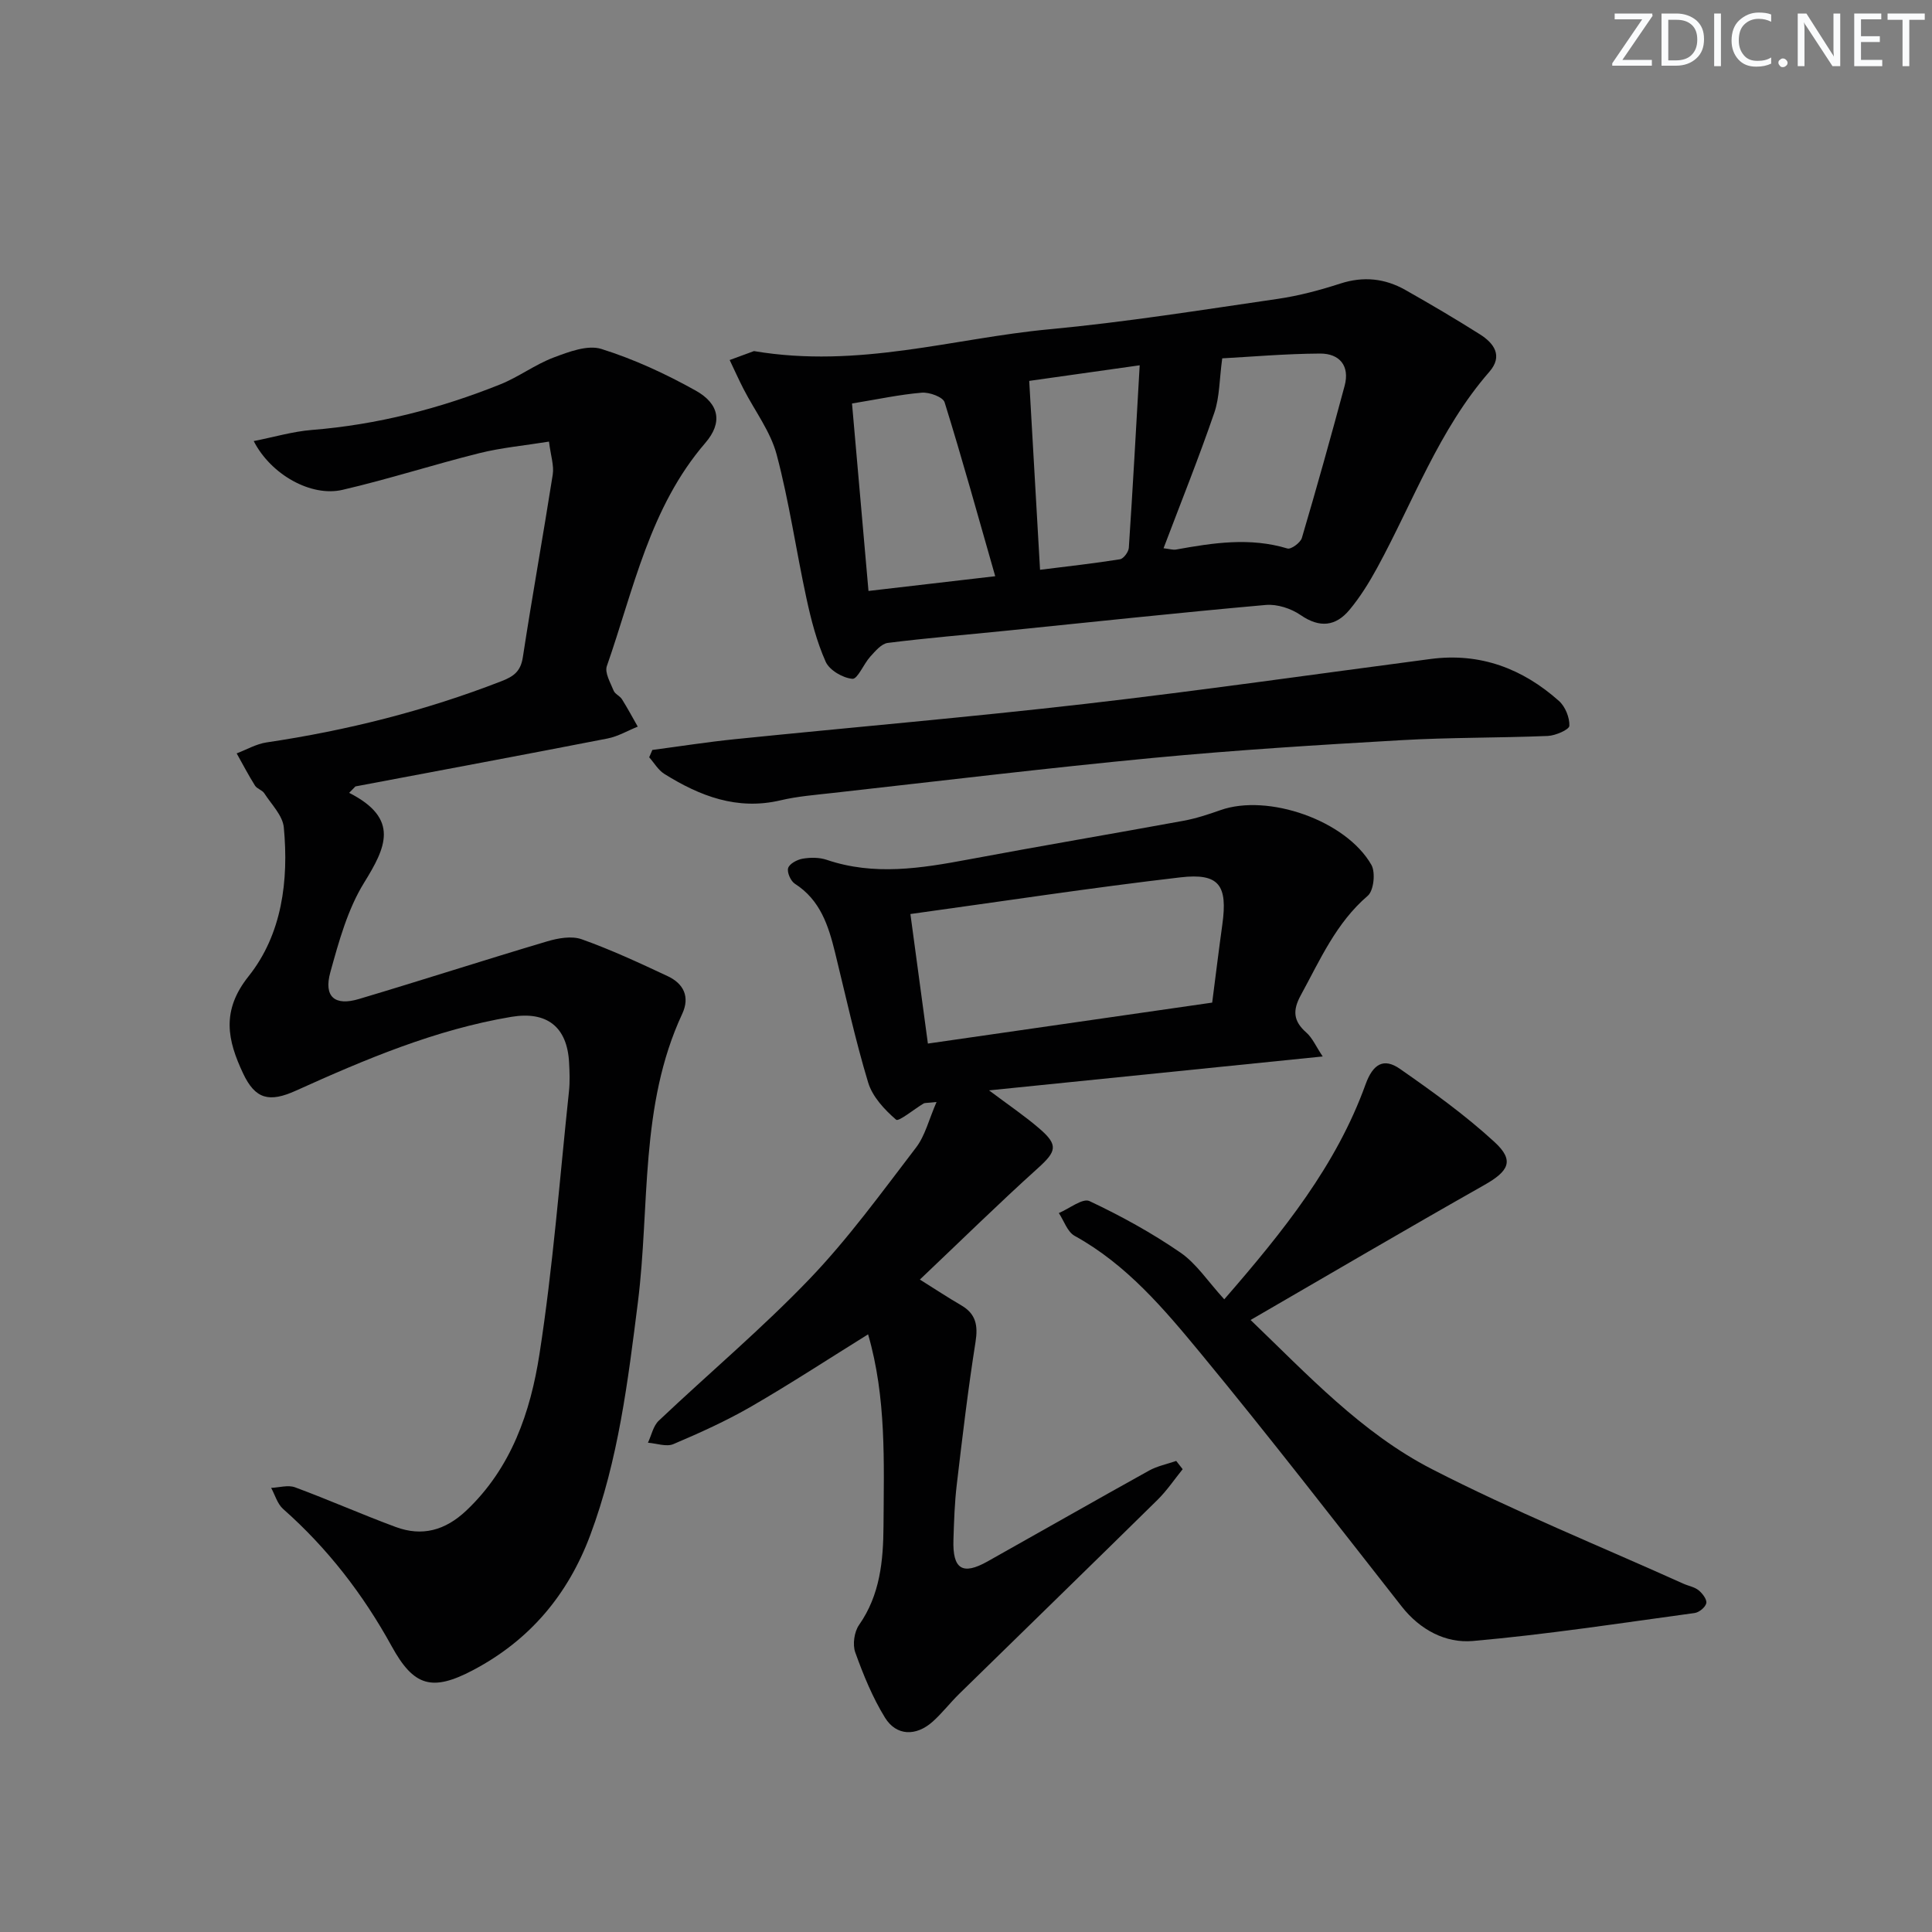 <svg enable-background="new 0 0 400 400" viewBox="0 0 400 400" xmlns="http://www.w3.org/2000/svg"><rect x="0" y="0" width="400" height="400" fill="#808080" stroke="none"/><g fill="#fafbfc"><path d="m342.2 3.2-6.3 9.2h6.1v1.2h-8.2v-.5l6.2-9.1h-5.7v-1.2h7.8v.4z"/><path d="m344 13.7v-10.9h3.1c1.6 0 3 .5 4.1 1.4 1.1 1 1.6 2.2 1.6 3.9s-.5 3-1.6 4-2.5 1.5-4.2 1.5h-3zm1.4-9.6v8.4h1.6c1.4 0 2.5-.4 3.2-1.1.8-.8 1.2-1.8 1.2-3.2s-.4-2.4-1.2-3.1-1.8-1-3.1-1z"/><path d="m356.3 2.8v10.9h-1.4v-10.9z"/><path d="m366.6 13.2c-.8.4-1.8.6-3 .6-1.6 0-2.8-.5-3.7-1.5s-1.4-2.3-1.4-3.9c0-1.7.5-3.2 1.6-4.2s2.4-1.6 4-1.6c1 0 1.9.1 2.6.4v1.5c-.8-.4-1.6-.6-2.6-.6-1.2 0-2.2.4-3 1.2s-1.1 1.9-1.1 3.3c0 1.3.4 2.3 1.1 3.1s1.6 1.1 2.8 1.1c1.1 0 2-.2 2.8-.7v1.3z"/><path d="m368.2 13c0-.3.1-.5.3-.6.2-.2.4-.3.6-.3.3 0 .5.1.7.3s.3.4.3.6-.1.5-.3.6c-.2.2-.4.3-.7.3s-.5-.1-.6-.3c-.2-.2-.3-.4-.3-.6z"/><path d="m381.1 13.7h-1.7l-5.5-8.4c-.2-.2-.3-.5-.4-.7 0 .2.1.8.1 1.5v7.6h-1.4v-10.9h1.8l5.3 8.3c.3.4.4.6.4.8 0-.3-.1-.8-.1-1.6v-7.5h1.4v10.9z"/><path d="m389.7 13.7h-5.8v-10.9h5.6v1.2h-4.2v3.5h3.9v1.2h-3.9v3.7h4.4z"/><path d="m398.4 4.1h-3.1v9.6h-1.4v-9.6h-3.1v-1.3h7.7v1.3z"/></g><path d="m72.29 164.15c10.56 5.37 7.56 11.37 3.09 18.61-3.41 5.52-5.23 12.18-6.99 18.54-1.4 5.06.9 7.03 5.9 5.54 13.02-3.88 25.94-8.06 38.96-11.93 2.27-.68 5.1-1.19 7.2-.44 6.06 2.16 11.94 4.89 17.78 7.63 3.31 1.55 4.66 4.28 3.01 7.82-8.85 19.01-6.66 39.71-9.17 59.69-2.06 16.33-4.04 32.64-9.86 48.21-4.63 12.4-12.59 21.81-24.28 27.97-8.52 4.49-12.28 3.33-16.83-4.94-5.91-10.75-13.28-20.3-22.49-28.44-1.18-1.05-1.67-2.89-2.47-4.36 1.66-.07 3.5-.65 4.94-.12 7 2.59 13.83 5.62 20.83 8.21 5.49 2.04 10.27.72 14.62-3.38 9.36-8.84 13.3-20.43 15.16-32.4 2.8-18.02 4.18-36.26 6.11-54.42.21-1.98.13-4 .02-5.99-.4-7.38-4.62-10.65-11.97-9.42-15.71 2.64-30.23 8.79-44.61 15.29-5.48 2.47-8.38 1.79-10.91-3.58-3.21-6.83-4.6-12.92 1.14-20.12 6.91-8.67 8.33-19.8 7.29-30.81-.23-2.47-2.57-4.78-4.05-7.08-.43-.66-1.49-.91-1.91-1.57-1.36-2.17-2.55-4.44-3.8-6.68 2.06-.78 4.05-1.95 6.18-2.27 16.65-2.47 32.86-6.55 48.57-12.65 2.59-1 4.04-2.02 4.5-4.99 1.93-12.63 4.21-25.2 6.19-37.82.29-1.86-.41-3.87-.78-6.82-5.08.82-9.83 1.25-14.41 2.39-9.49 2.37-18.82 5.39-28.35 7.6-6.46 1.5-14.8-3.12-18.37-10.1 4.21-.83 8.07-1.98 12-2.3 13.53-1.08 26.49-4.41 39.02-9.43 3.83-1.53 7.24-4.13 11.1-5.58 3.13-1.18 7.02-2.66 9.87-1.76 6.75 2.12 13.31 5.15 19.5 8.61 4.91 2.74 5.65 6.62 2.01 10.84-11.53 13.38-14.82 30.29-20.39 46.21-.48 1.38.75 3.44 1.41 5.09.28.7 1.29 1.08 1.72 1.77 1.16 1.85 2.19 3.77 3.27 5.67-2.09.84-4.1 2.04-6.27 2.46-17.38 3.39-34.78 6.63-52.18 9.92-.44.46-.87.9-1.3 1.33z" fill="#010102"/><path d="m193.9 228.16c-2.03.22-2.41.15-2.67.3-1.98 1.18-5.17 3.82-5.7 3.36-2.39-2.06-4.89-4.74-5.78-7.67-2.68-8.86-4.65-17.94-6.86-26.94-1.37-5.57-3.06-10.88-8.32-14.24-.87-.56-1.67-2.38-1.39-3.26.29-.9 1.88-1.74 3.01-1.93 1.6-.27 3.43-.28 4.95.23 9.83 3.34 19.56 1.77 29.38-.07 14.82-2.78 29.7-5.29 44.53-8.01 2.59-.48 5.14-1.32 7.63-2.2 9.84-3.48 25.99 2.11 31.25 11.33.89 1.56.49 5.34-.75 6.4-6.58 5.64-9.86 13.27-13.85 20.56-1.75 3.19-1.57 5.39 1.14 7.77 1.25 1.1 1.96 2.81 3.38 4.94-23.3 2.37-45.66 4.64-69.08 7.02 4.05 3.04 7.4 5.3 10.44 7.92 3.97 3.42 3.51 4.73-.35 8.21-8.13 7.33-15.94 15.01-24.41 23.04 3.35 2.1 5.91 3.79 8.56 5.33 3.06 1.78 3.5 4.18 2.96 7.6-1.55 9.8-2.72 19.66-3.88 29.51-.45 3.79-.57 7.62-.69 11.43-.2 6.09 1.87 7.4 7.04 4.5 11.16-6.26 22.27-12.61 33.46-18.82 1.72-.95 3.74-1.35 5.62-2 .45.57.89 1.14 1.34 1.71-1.72 2.12-3.26 4.43-5.2 6.34-13.64 13.43-27.36 26.76-41.04 40.15-1.9 1.86-3.54 4-5.51 5.77-3.44 3.08-7.53 3-9.89-.83-2.58-4.19-4.48-8.86-6.15-13.51-.58-1.62-.21-4.24.78-5.66 4.37-6.24 5.02-13.31 5.07-20.47.08-13.27.61-26.62-3.19-39.71-8.18 5.08-16.05 10.23-24.19 14.94-5.16 2.98-10.64 5.46-16.13 7.79-1.45.61-3.49-.16-5.26-.29.73-1.54 1.09-3.48 2.25-4.57 10.39-9.83 21.38-19.08 31.26-29.39 8.01-8.37 14.88-17.86 21.95-27.09 1.92-2.47 2.68-5.8 4.29-9.49zm-5.41-38.92c1.34 9.9 2.44 18.03 3.62 26.82 20.04-2.89 39.34-5.67 58.86-8.48.73-5.65 1.37-10.91 2.1-16.16 1.13-8.14-.64-10.71-8.7-9.77-18.39 2.14-36.7 4.94-55.88 7.59z" fill="#010102"/><path d="m156.1 72.69c21.72 3.66 41.24-2.65 61.09-4.51 15.84-1.48 31.59-4.01 47.35-6.3 4.39-.64 8.75-1.81 12.99-3.18 4.77-1.54 9.2-1.06 13.43 1.33 5.2 2.94 10.36 5.98 15.41 9.17 2.94 1.85 4.86 4.47 1.99 7.77-10.46 12-15.77 26.9-23.23 40.59-1.66 3.04-3.52 6.05-5.73 8.7-2.84 3.41-6.16 3.81-10.11 1.09-1.98-1.37-4.87-2.31-7.23-2.1-18.01 1.6-36 3.54-53.99 5.36-8.09.82-16.2 1.48-24.27 2.5-1.32.17-2.59 1.71-3.63 2.85-1.37 1.51-2.61 4.67-3.69 4.58-1.99-.17-4.75-1.78-5.53-3.53-1.86-4.17-3.03-8.71-4-13.21-2.14-9.88-3.56-19.93-6.15-29.68-1.27-4.78-4.52-9.03-6.84-13.55-1.02-1.98-1.93-4.02-2.89-6.03 2.08-.75 4.16-1.52 5.03-1.85zm96.95 1.5c-.6 4.37-.53 8.02-1.64 11.26-3.21 9.35-6.9 18.53-10.51 28.06 1.29.15 1.97.38 2.58.27 7.67-1.39 15.32-2.57 23.07-.22.74.23 2.7-1.2 2.99-2.19 3.09-10.46 6.02-20.96 8.85-31.49 1.12-4.18-1.09-6.69-5.06-6.68-7.24.04-14.47.68-20.28.99zm-47 45.11c-3.54-12.37-6.82-24.25-10.48-36.01-.34-1.09-3.14-2.12-4.71-1.99-4.57.38-9.09 1.36-14.46 2.24 1.14 12.97 2.26 25.71 3.41 38.81 8.99-1.05 16.86-1.96 26.24-3.05zm29.91-43.67c-8.46 1.19-16.08 2.27-22.87 3.23.77 13.35 1.49 25.98 2.24 39.11 5.81-.73 11.2-1.32 16.55-2.18.74-.12 1.77-1.51 1.83-2.37.82-12.21 1.48-24.43 2.25-37.79z" fill="#010102"/><path d="m253.47 269.01c12.33-14.19 23.22-27.79 29.25-44.49 1.54-4.26 3.77-5.57 7.14-3.21 6.76 4.71 13.5 9.56 19.55 15.12 4.2 3.85 3 6.04-2.18 8.96-16.01 9.06-31.88 18.38-48.31 27.9 11.76 11.28 22.97 23.39 37.53 30.87 16.94 8.7 34.66 15.88 52.04 23.71 1.06.48 2.32.68 3.19 1.38.79.64 1.75 1.9 1.59 2.67-.18.84-1.49 1.92-2.43 2.04-15.29 2.08-30.55 4.44-45.91 5.79-5.59.49-10.91-2.28-14.72-7.14-13.77-17.54-27.4-35.19-41.59-52.38-7.59-9.19-15.35-18.42-26.13-24.36-1.5-.83-2.2-3.11-3.27-4.72 2.15-.9 4.93-3.14 6.34-2.48 6.52 3.07 12.9 6.58 18.83 10.66 3.33 2.29 5.7 5.99 9.08 9.68z" fill="#010102"/><path d="m135.06 155.27c5.7-.75 11.39-1.65 17.11-2.23 24.14-2.46 48.33-4.53 72.44-7.3 23.91-2.75 47.75-6.18 71.62-9.31 10.23-1.34 19 1.99 26.53 8.69 1.31 1.16 2.23 3.44 2.16 5.15-.03.79-2.86 2.03-4.46 2.1-10.14.42-20.3.29-30.43.88-17.09.98-34.19 2.04-51.22 3.66-22.15 2.11-44.25 4.79-66.36 7.26-3.63.41-7.31.69-10.86 1.53-8.97 2.11-16.7-.88-24.06-5.48-1.26-.79-2.09-2.27-3.12-3.43.22-.52.43-1.02.65-1.52z" fill="#010102"/></svg>